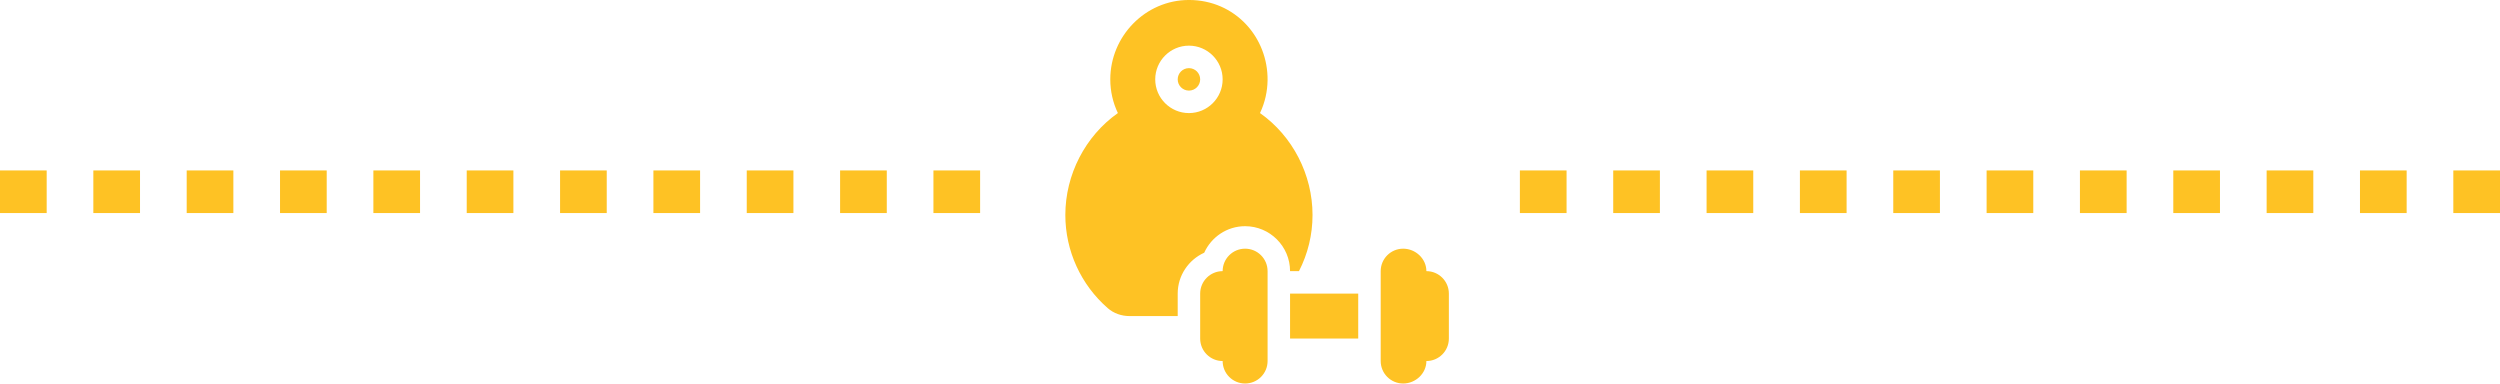 <svg xmlns="http://www.w3.org/2000/svg" xmlns:xlink="http://www.w3.org/1999/xlink" preserveAspectRatio="xMidYMid" width="176" height="27" viewBox="0 0 176 27">
  <defs>
    <style>
      .cls-1 {
        fill: #fec224;
      }

      .cls-1, .cls-2, .cls-3 {
        fill-rule: evenodd;
      }

      .cls-2 {
        fill: #fec224;
      }

      .cls-3 {
        fill:#fec224;
      }
    </style>
  </defs>
  <g>
    <path d="M172.714,14.999 L172.714,11.999 L176.000,11.999 L176.000,14.999 L172.714,14.999 ZM166.143,11.999 L169.428,11.999 L169.428,14.999 L166.143,14.999 L166.143,11.999 ZM159.571,11.999 L162.857,11.999 L162.857,14.999 L159.571,14.999 L159.571,11.999 ZM153.000,11.999 L156.286,11.999 L156.286,14.999 L153.000,14.999 L153.000,11.999 ZM146.428,11.999 L149.714,11.999 L149.714,14.999 L146.428,14.999 L146.428,11.999 ZM139.857,11.999 L143.143,11.999 L143.143,14.999 L139.857,14.999 L139.857,11.999 ZM133.286,11.999 L136.571,11.999 L136.571,14.999 L133.286,14.999 L133.286,11.999 ZM126.714,11.999 L130.000,11.999 L130.000,14.999 L126.714,14.999 L126.714,11.999 ZM120.143,11.999 L123.429,11.999 L123.429,14.999 L120.143,14.999 L120.143,11.999 ZM113.571,11.999 L116.857,11.999 L116.857,14.999 L113.571,14.999 L113.571,11.999 ZM107.000,11.999 L110.286,11.999 L110.286,14.999 L107.000,14.999 L107.000,11.999 Z" class="cls-1"/>
    <path d="M100.418,25.417 C100.418,26.291 99.657,26.999 98.783,26.999 C97.909,26.999 97.201,26.291 97.201,25.417 L97.201,19.088 C97.201,18.215 97.909,17.507 98.783,17.507 C99.657,17.507 100.418,18.215 100.418,19.088 C101.292,19.088 102.000,19.797 102.000,20.670 L102.000,23.835 C102.000,24.709 101.292,25.417 100.418,25.417 ZM90.820,20.670 L95.619,20.670 L95.619,23.834 L90.820,23.834 L90.820,20.670 ZM90.820,19.088 C90.820,17.344 89.401,15.924 87.656,15.924 C86.374,15.924 85.274,16.693 84.777,17.791 C83.679,18.289 82.910,19.389 82.910,20.670 L82.910,22.252 L79.527,22.252 C78.946,22.252 78.400,22.056 77.989,21.697 C76.089,20.042 75.000,17.650 75.000,15.134 C75.000,12.295 76.400,9.580 78.699,7.960 C78.347,7.223 78.164,6.416 78.164,5.588 C78.164,2.552 80.629,-0.000 83.701,-0.001 C86.971,-0.002 89.277,2.651 89.237,5.656 C89.226,6.433 89.055,7.219 88.704,7.960 C91.003,9.580 92.402,12.295 92.402,15.134 C92.402,16.529 92.071,17.872 91.448,19.088 L90.820,19.088 ZM83.701,3.214 C82.393,3.214 81.328,4.279 81.328,5.588 C81.328,6.897 82.393,7.961 83.701,7.961 C85.010,7.961 86.074,6.897 86.074,5.588 C86.074,4.279 85.010,3.214 83.701,3.214 ZM83.701,6.378 C83.265,6.378 82.910,6.024 82.910,5.588 C82.910,5.151 83.265,4.797 83.701,4.797 C84.138,4.797 84.492,5.151 84.492,5.588 C84.492,6.024 84.138,6.378 83.701,6.378 ZM86.074,19.088 C86.074,18.215 86.782,17.507 87.656,17.507 C88.530,17.507 89.238,18.215 89.238,19.088 L89.238,25.417 C89.238,26.291 88.530,26.999 87.656,26.999 C86.782,26.999 86.074,26.291 86.074,25.417 C85.200,25.417 84.492,24.709 84.492,23.835 L84.492,20.670 C84.492,19.797 85.200,19.088 86.074,19.088 Z" class="cls-2"/>
    <path d="M65.714,14.999 L65.714,11.999 L69.000,11.999 L69.000,14.999 L65.714,14.999 ZM59.143,11.999 L62.429,11.999 L62.429,14.999 L59.143,14.999 L59.143,11.999 ZM52.571,11.999 L55.857,11.999 L55.857,14.999 L52.571,14.999 L52.571,11.999 ZM46.000,11.999 L49.286,11.999 L49.286,14.999 L46.000,14.999 L46.000,11.999 ZM39.429,11.999 L42.714,11.999 L42.714,14.999 L39.429,14.999 L39.429,11.999 ZM32.857,11.999 L36.143,11.999 L36.143,14.999 L32.857,14.999 L32.857,11.999 ZM26.286,11.999 L29.571,11.999 L29.571,14.999 L26.286,14.999 L26.286,11.999 ZM19.714,11.999 L23.000,11.999 L23.000,14.999 L19.714,14.999 L19.714,11.999 ZM13.143,11.999 L16.429,11.999 L16.429,14.999 L13.143,14.999 L13.143,11.999 ZM6.571,11.999 L9.857,11.999 L9.857,14.999 L6.571,14.999 L6.571,11.999 ZM-0.000,11.999 L3.286,11.999 L3.286,14.999 L-0.000,14.999 L-0.000,11.999 Z" class="cls-3"/>
  </g>
</svg>
